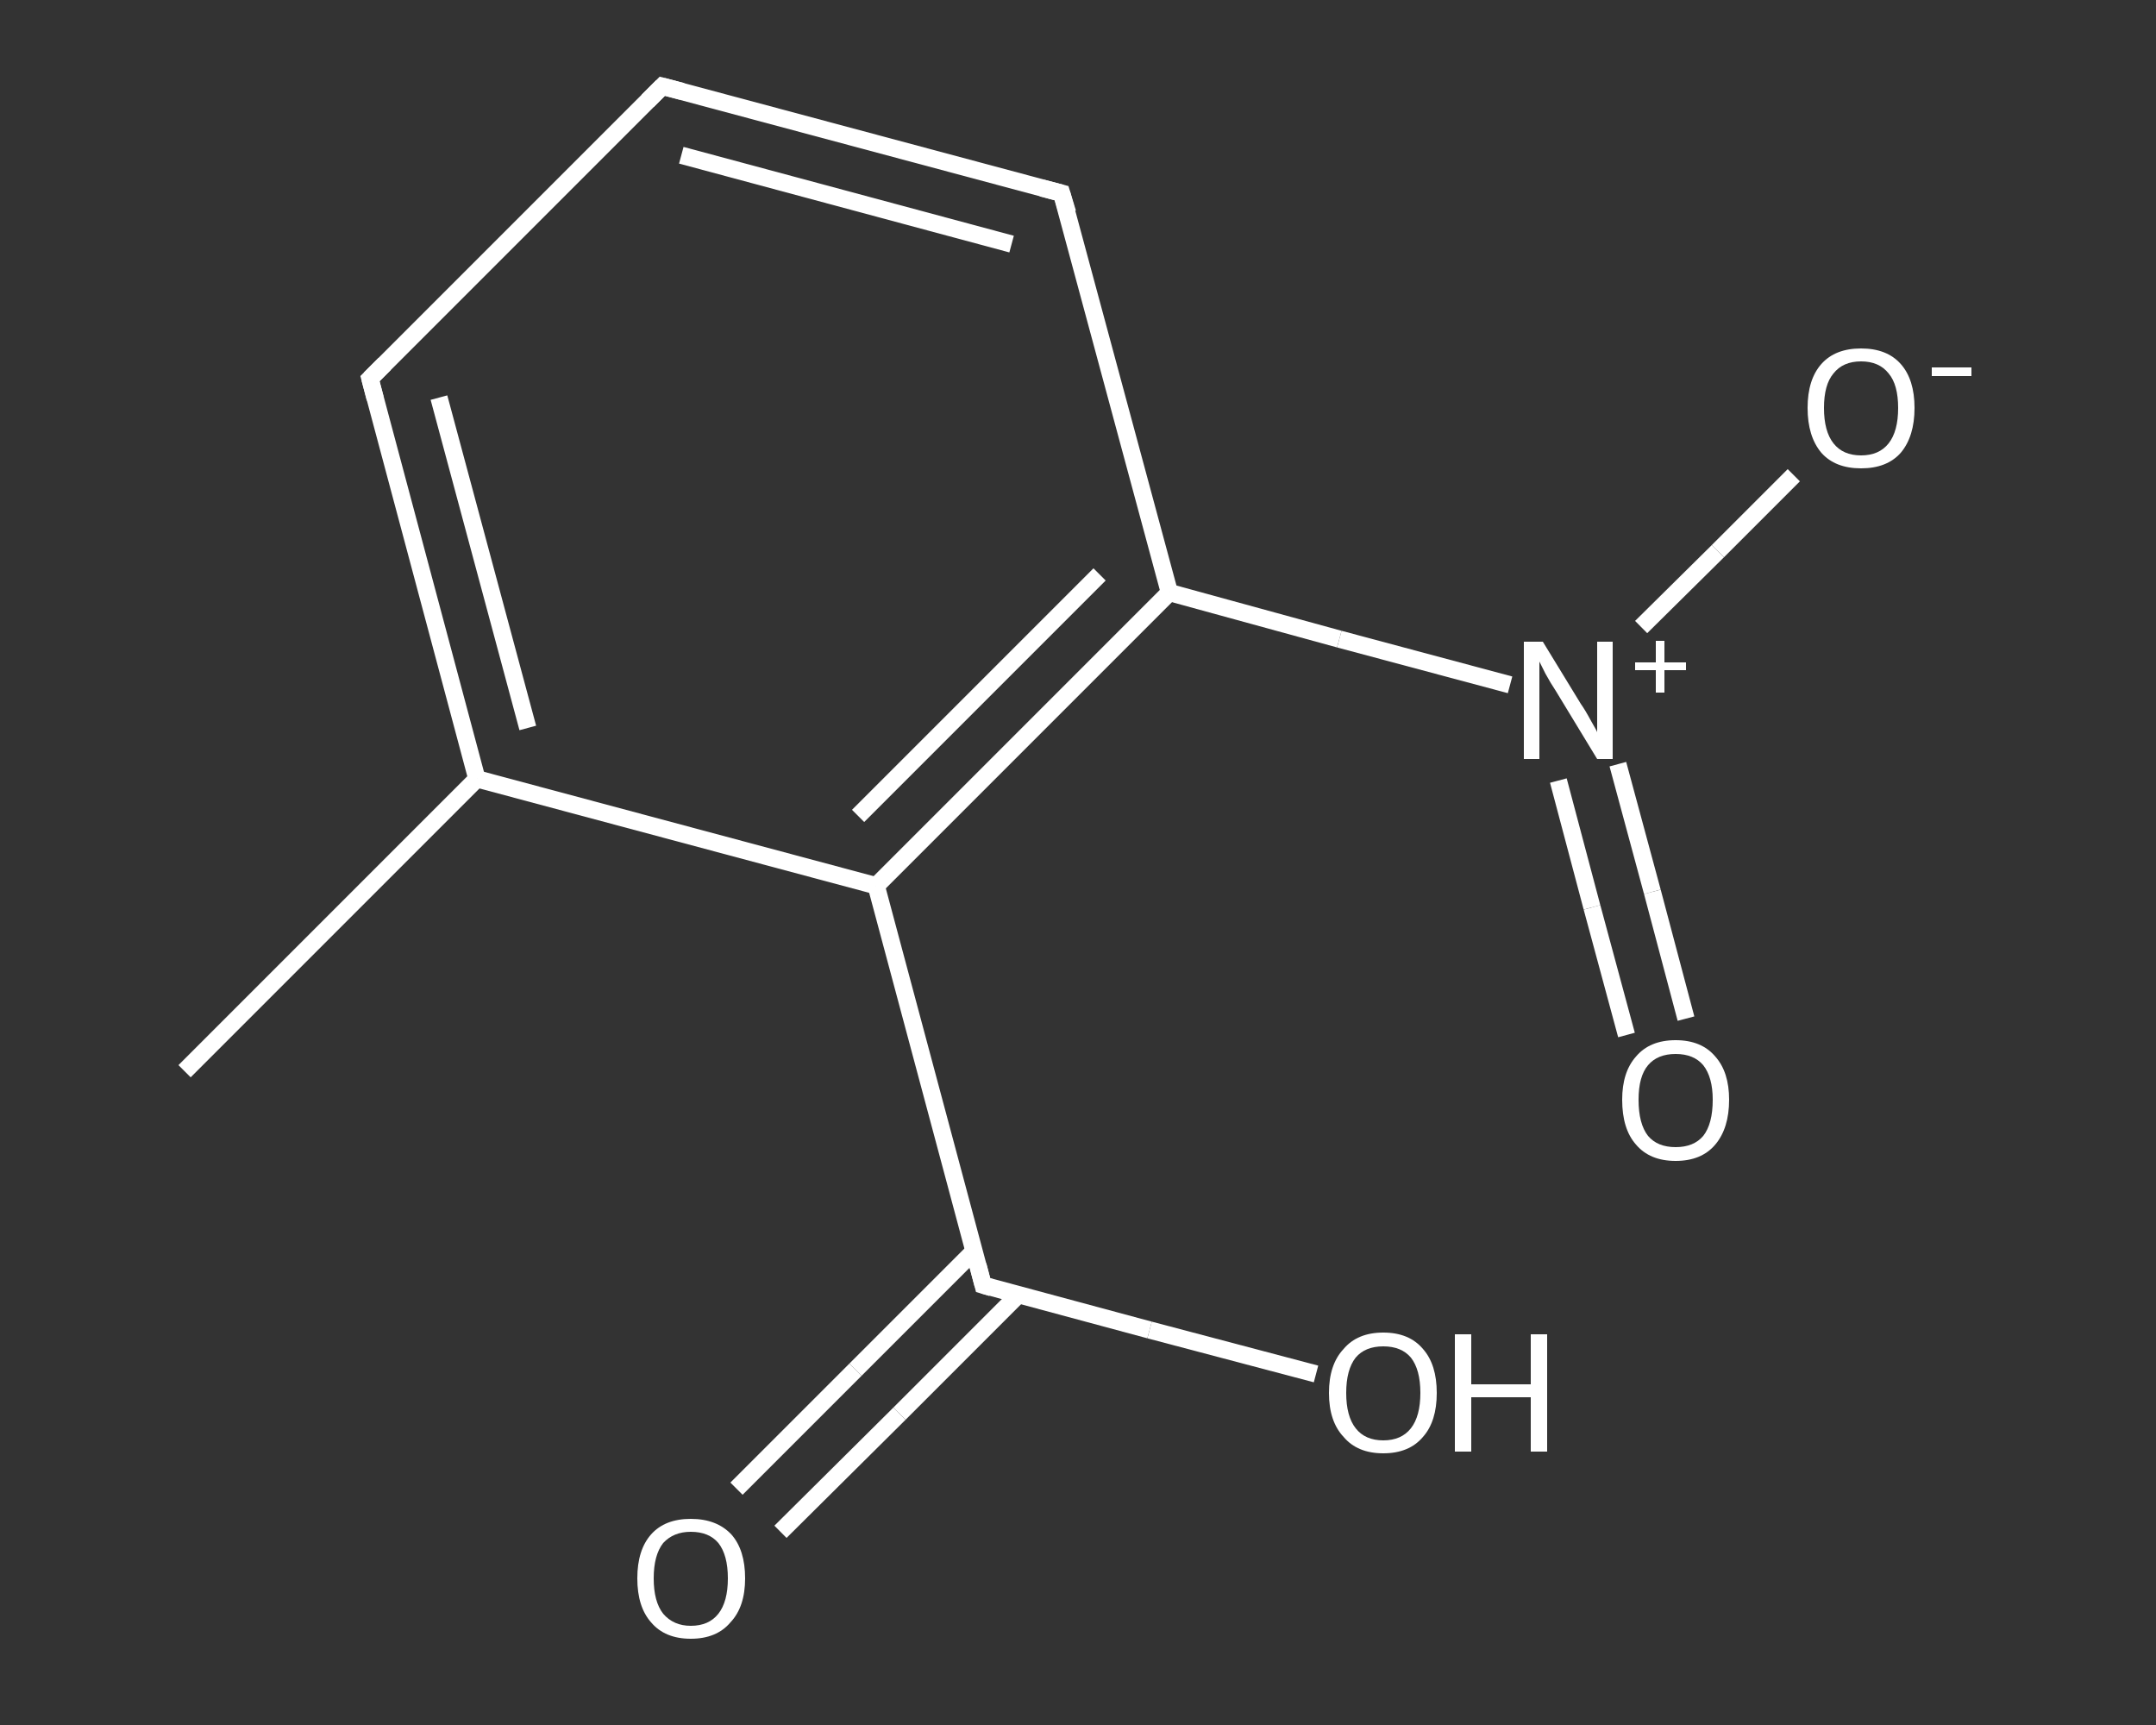 <?xml version='1.0' encoding='iso-8859-1'?>
<svg version='1.1' baseProfile='full'
              xmlns='http://www.w3.org/2000/svg'
                      xmlns:rdkit='http://www.rdkit.org/xml'
                      xmlns:xlink='http://www.w3.org/1999/xlink'
                  xml:space='preserve'
width='250px' height='200px' viewBox='0 0 250 200'>
<rect x="0" y="0" width="250" height="200" fill="#333333" stroke="none"/>
<!-- END OF HEADER -->
<rect style='opacity:1.0;fill:transparent;stroke:none' width='250.0' height='200.0' x='0.0' y='0.0'> </rect>
<path class='bond-0 atom-0 atom-1' d='M 21.4,124.2 L 55.3,90.3' style='fill:none;fill-rule:evenodd;stroke:#FFFFFF;stroke-width:2.0px;stroke-linecap:butt;stroke-linejoin:miter;stroke-opacity:1' />
<path class='bond-1 atom-1 atom-2' d='M 55.3,90.3 L 42.9,43.9' style='fill:none;fill-rule:evenodd;stroke:#FFFFFF;stroke-width:2.0px;stroke-linecap:butt;stroke-linejoin:miter;stroke-opacity:1' />
<path class='bond-1 atom-1 atom-2' d='M 61.2,84.4 L 50.9,46.1' style='fill:none;fill-rule:evenodd;stroke:#FFFFFF;stroke-width:2.0px;stroke-linecap:butt;stroke-linejoin:miter;stroke-opacity:1' />
<path class='bond-2 atom-2 atom-3' d='M 42.9,43.9 L 76.8,10.0' style='fill:none;fill-rule:evenodd;stroke:#FFFFFF;stroke-width:2.0px;stroke-linecap:butt;stroke-linejoin:miter;stroke-opacity:1' />
<path class='bond-3 atom-3 atom-4' d='M 76.8,10.0 L 123.1,22.4' style='fill:none;fill-rule:evenodd;stroke:#FFFFFF;stroke-width:2.0px;stroke-linecap:butt;stroke-linejoin:miter;stroke-opacity:1' />
<path class='bond-3 atom-3 atom-4' d='M 79.0,18.0 L 117.3,28.3' style='fill:none;fill-rule:evenodd;stroke:#FFFFFF;stroke-width:2.0px;stroke-linecap:butt;stroke-linejoin:miter;stroke-opacity:1' />
<path class='bond-4 atom-4 atom-5' d='M 123.1,22.4 L 135.6,68.7' style='fill:none;fill-rule:evenodd;stroke:#FFFFFF;stroke-width:2.0px;stroke-linecap:butt;stroke-linejoin:miter;stroke-opacity:1' />
<path class='bond-5 atom-5 atom-6' d='M 135.6,68.7 L 155.3,74.1' style='fill:none;fill-rule:evenodd;stroke:#FFFFFF;stroke-width:2.0px;stroke-linecap:butt;stroke-linejoin:miter;stroke-opacity:1' />
<path class='bond-5 atom-5 atom-6' d='M 155.3,74.1 L 175.1,79.4' style='fill:none;fill-rule:evenodd;stroke:#FFFFFF;stroke-width:2.0px;stroke-linecap:butt;stroke-linejoin:miter;stroke-opacity:1' />
<path class='bond-6 atom-6 atom-7' d='M 180.7,90.5 L 184.6,105.2' style='fill:none;fill-rule:evenodd;stroke:#FFFFFF;stroke-width:2.0px;stroke-linecap:butt;stroke-linejoin:miter;stroke-opacity:1' />
<path class='bond-6 atom-6 atom-7' d='M 184.6,105.2 L 188.6,120.0' style='fill:none;fill-rule:evenodd;stroke:#FFFFFF;stroke-width:2.0px;stroke-linecap:butt;stroke-linejoin:miter;stroke-opacity:1' />
<path class='bond-6 atom-6 atom-7' d='M 187.6,88.6 L 191.6,103.4' style='fill:none;fill-rule:evenodd;stroke:#FFFFFF;stroke-width:2.0px;stroke-linecap:butt;stroke-linejoin:miter;stroke-opacity:1' />
<path class='bond-6 atom-6 atom-7' d='M 191.6,103.4 L 195.5,118.1' style='fill:none;fill-rule:evenodd;stroke:#FFFFFF;stroke-width:2.0px;stroke-linecap:butt;stroke-linejoin:miter;stroke-opacity:1' />
<path class='bond-7 atom-6 atom-8' d='M 190.3,72.7 L 199.2,63.9' style='fill:none;fill-rule:evenodd;stroke:#FFFFFF;stroke-width:2.0px;stroke-linecap:butt;stroke-linejoin:miter;stroke-opacity:1' />
<path class='bond-7 atom-6 atom-8' d='M 199.2,63.9 L 208.0,55.1' style='fill:none;fill-rule:evenodd;stroke:#FFFFFF;stroke-width:2.0px;stroke-linecap:butt;stroke-linejoin:miter;stroke-opacity:1' />
<path class='bond-8 atom-5 atom-9' d='M 135.6,68.7 L 101.6,102.7' style='fill:none;fill-rule:evenodd;stroke:#FFFFFF;stroke-width:2.0px;stroke-linecap:butt;stroke-linejoin:miter;stroke-opacity:1' />
<path class='bond-8 atom-5 atom-9' d='M 127.5,66.6 L 99.5,94.6' style='fill:none;fill-rule:evenodd;stroke:#FFFFFF;stroke-width:2.0px;stroke-linecap:butt;stroke-linejoin:miter;stroke-opacity:1' />
<path class='bond-9 atom-9 atom-10' d='M 101.6,102.7 L 114.0,149.0' style='fill:none;fill-rule:evenodd;stroke:#FFFFFF;stroke-width:2.0px;stroke-linecap:butt;stroke-linejoin:miter;stroke-opacity:1' />
<path class='bond-10 atom-10 atom-11' d='M 113.0,145.0 L 99.2,158.8' style='fill:none;fill-rule:evenodd;stroke:#FFFFFF;stroke-width:2.0px;stroke-linecap:butt;stroke-linejoin:miter;stroke-opacity:1' />
<path class='bond-10 atom-10 atom-11' d='M 99.2,158.8 L 85.4,172.6' style='fill:none;fill-rule:evenodd;stroke:#FFFFFF;stroke-width:2.0px;stroke-linecap:butt;stroke-linejoin:miter;stroke-opacity:1' />
<path class='bond-10 atom-10 atom-11' d='M 118.1,150.1 L 104.3,163.9' style='fill:none;fill-rule:evenodd;stroke:#FFFFFF;stroke-width:2.0px;stroke-linecap:butt;stroke-linejoin:miter;stroke-opacity:1' />
<path class='bond-10 atom-10 atom-11' d='M 104.3,163.9 L 90.5,177.6' style='fill:none;fill-rule:evenodd;stroke:#FFFFFF;stroke-width:2.0px;stroke-linecap:butt;stroke-linejoin:miter;stroke-opacity:1' />
<path class='bond-11 atom-10 atom-12' d='M 114.0,149.0 L 133.3,154.2' style='fill:none;fill-rule:evenodd;stroke:#FFFFFF;stroke-width:2.0px;stroke-linecap:butt;stroke-linejoin:miter;stroke-opacity:1' />
<path class='bond-11 atom-10 atom-12' d='M 133.3,154.2 L 152.6,159.3' style='fill:none;fill-rule:evenodd;stroke:#FFFFFF;stroke-width:2.0px;stroke-linecap:butt;stroke-linejoin:miter;stroke-opacity:1' />
<path class='bond-12 atom-9 atom-1' d='M 101.6,102.7 L 55.3,90.3' style='fill:none;fill-rule:evenodd;stroke:#FFFFFF;stroke-width:2.0px;stroke-linecap:butt;stroke-linejoin:miter;stroke-opacity:1' />
<path d='M 43.5,46.2 L 42.9,43.9 L 44.6,42.2' style='fill:none;stroke:#FFFFFF;stroke-width:2.0px;stroke-linecap:butt;stroke-linejoin:miter;stroke-opacity:1;' />
<path d='M 75.1,11.7 L 76.8,10.0 L 79.1,10.6' style='fill:none;stroke:#FFFFFF;stroke-width:2.0px;stroke-linecap:butt;stroke-linejoin:miter;stroke-opacity:1;' />
<path d='M 120.8,21.8 L 123.1,22.4 L 123.8,24.7' style='fill:none;stroke:#FFFFFF;stroke-width:2.0px;stroke-linecap:butt;stroke-linejoin:miter;stroke-opacity:1;' />
<path d='M 113.4,146.7 L 114.0,149.0 L 115.0,149.3' style='fill:none;stroke:#FFFFFF;stroke-width:2.0px;stroke-linecap:butt;stroke-linejoin:miter;stroke-opacity:1;' />
<path class='atom-6' d='M 178.9 74.4
L 183.3 81.6
Q 183.8 82.3, 184.5 83.6
Q 185.2 84.8, 185.2 84.9
L 185.2 74.4
L 187.0 74.4
L 187.0 88.0
L 185.2 88.0
L 180.4 80.1
Q 179.8 79.2, 179.2 78.1
Q 178.7 77.1, 178.5 76.7
L 178.5 88.0
L 176.7 88.0
L 176.7 74.4
L 178.9 74.4
' fill='#FFFFFF'/>
<path class='atom-6' d='M 189.6 76.8
L 192.0 76.8
L 192.0 74.3
L 193.0 74.3
L 193.0 76.8
L 195.5 76.8
L 195.5 77.7
L 193.0 77.7
L 193.0 80.3
L 192.0 80.3
L 192.0 77.7
L 189.6 77.7
L 189.6 76.8
' fill='#FFFFFF'/>
<path class='atom-7' d='M 188.1 127.5
Q 188.1 124.3, 189.7 122.5
Q 191.3 120.6, 194.3 120.6
Q 197.3 120.6, 198.9 122.5
Q 200.5 124.3, 200.5 127.5
Q 200.5 130.8, 198.9 132.7
Q 197.3 134.6, 194.3 134.6
Q 191.3 134.6, 189.7 132.7
Q 188.1 130.9, 188.1 127.5
M 194.3 133.0
Q 196.4 133.0, 197.5 131.7
Q 198.6 130.3, 198.6 127.5
Q 198.6 124.9, 197.5 123.5
Q 196.4 122.2, 194.3 122.2
Q 192.2 122.2, 191.1 123.5
Q 190.0 124.8, 190.0 127.5
Q 190.0 130.3, 191.1 131.7
Q 192.2 133.0, 194.3 133.0
' fill='#FFFFFF'/>
<path class='atom-8' d='M 209.6 47.3
Q 209.6 44.0, 211.2 42.2
Q 212.8 40.4, 215.8 40.4
Q 218.8 40.4, 220.4 42.2
Q 222.0 44.0, 222.0 47.3
Q 222.0 50.6, 220.4 52.5
Q 218.8 54.3, 215.8 54.3
Q 212.8 54.3, 211.2 52.5
Q 209.6 50.6, 209.6 47.3
M 215.8 52.8
Q 217.9 52.8, 219.0 51.4
Q 220.1 50.0, 220.1 47.3
Q 220.1 44.6, 219.0 43.3
Q 217.9 41.9, 215.8 41.9
Q 213.7 41.9, 212.6 43.3
Q 211.5 44.6, 211.5 47.3
Q 211.5 50.0, 212.6 51.4
Q 213.7 52.8, 215.8 52.8
' fill='#FFFFFF'/>
<path class='atom-8' d='M 224.0 42.6
L 228.6 42.6
L 228.6 43.6
L 224.0 43.6
L 224.0 42.6
' fill='#FFFFFF'/>
<path class='atom-11' d='M 73.9 183.0
Q 73.9 179.7, 75.5 177.9
Q 77.1 176.1, 80.1 176.1
Q 83.1 176.1, 84.8 177.9
Q 86.4 179.7, 86.4 183.0
Q 86.4 186.3, 84.7 188.1
Q 83.1 190.0, 80.1 190.0
Q 77.1 190.0, 75.5 188.1
Q 73.9 186.3, 73.9 183.0
M 80.1 188.5
Q 82.2 188.5, 83.3 187.1
Q 84.4 185.7, 84.4 183.0
Q 84.4 180.3, 83.3 178.9
Q 82.2 177.6, 80.1 177.6
Q 78.1 177.6, 76.9 178.9
Q 75.8 180.3, 75.8 183.0
Q 75.8 185.7, 76.9 187.1
Q 78.1 188.5, 80.1 188.5
' fill='#FFFFFF'/>
<path class='atom-12' d='M 154.1 161.5
Q 154.1 158.2, 155.8 156.4
Q 157.4 154.5, 160.4 154.5
Q 163.4 154.5, 165.0 156.4
Q 166.6 158.2, 166.6 161.5
Q 166.6 164.8, 165.0 166.6
Q 163.4 168.5, 160.4 168.5
Q 157.4 168.5, 155.8 166.6
Q 154.1 164.8, 154.1 161.5
M 160.4 167.0
Q 162.5 167.0, 163.6 165.6
Q 164.7 164.2, 164.7 161.5
Q 164.7 158.8, 163.6 157.4
Q 162.5 156.1, 160.4 156.1
Q 158.3 156.1, 157.2 157.4
Q 156.1 158.8, 156.1 161.5
Q 156.1 164.2, 157.2 165.6
Q 158.3 167.0, 160.4 167.0
' fill='#FFFFFF'/>
<path class='atom-12' d='M 168.7 154.7
L 170.6 154.7
L 170.6 160.5
L 177.5 160.5
L 177.5 154.7
L 179.4 154.7
L 179.4 168.3
L 177.5 168.3
L 177.5 162.0
L 170.6 162.0
L 170.6 168.3
L 168.7 168.3
L 168.7 154.7
' fill='#FFFFFF'/>
</svg>
